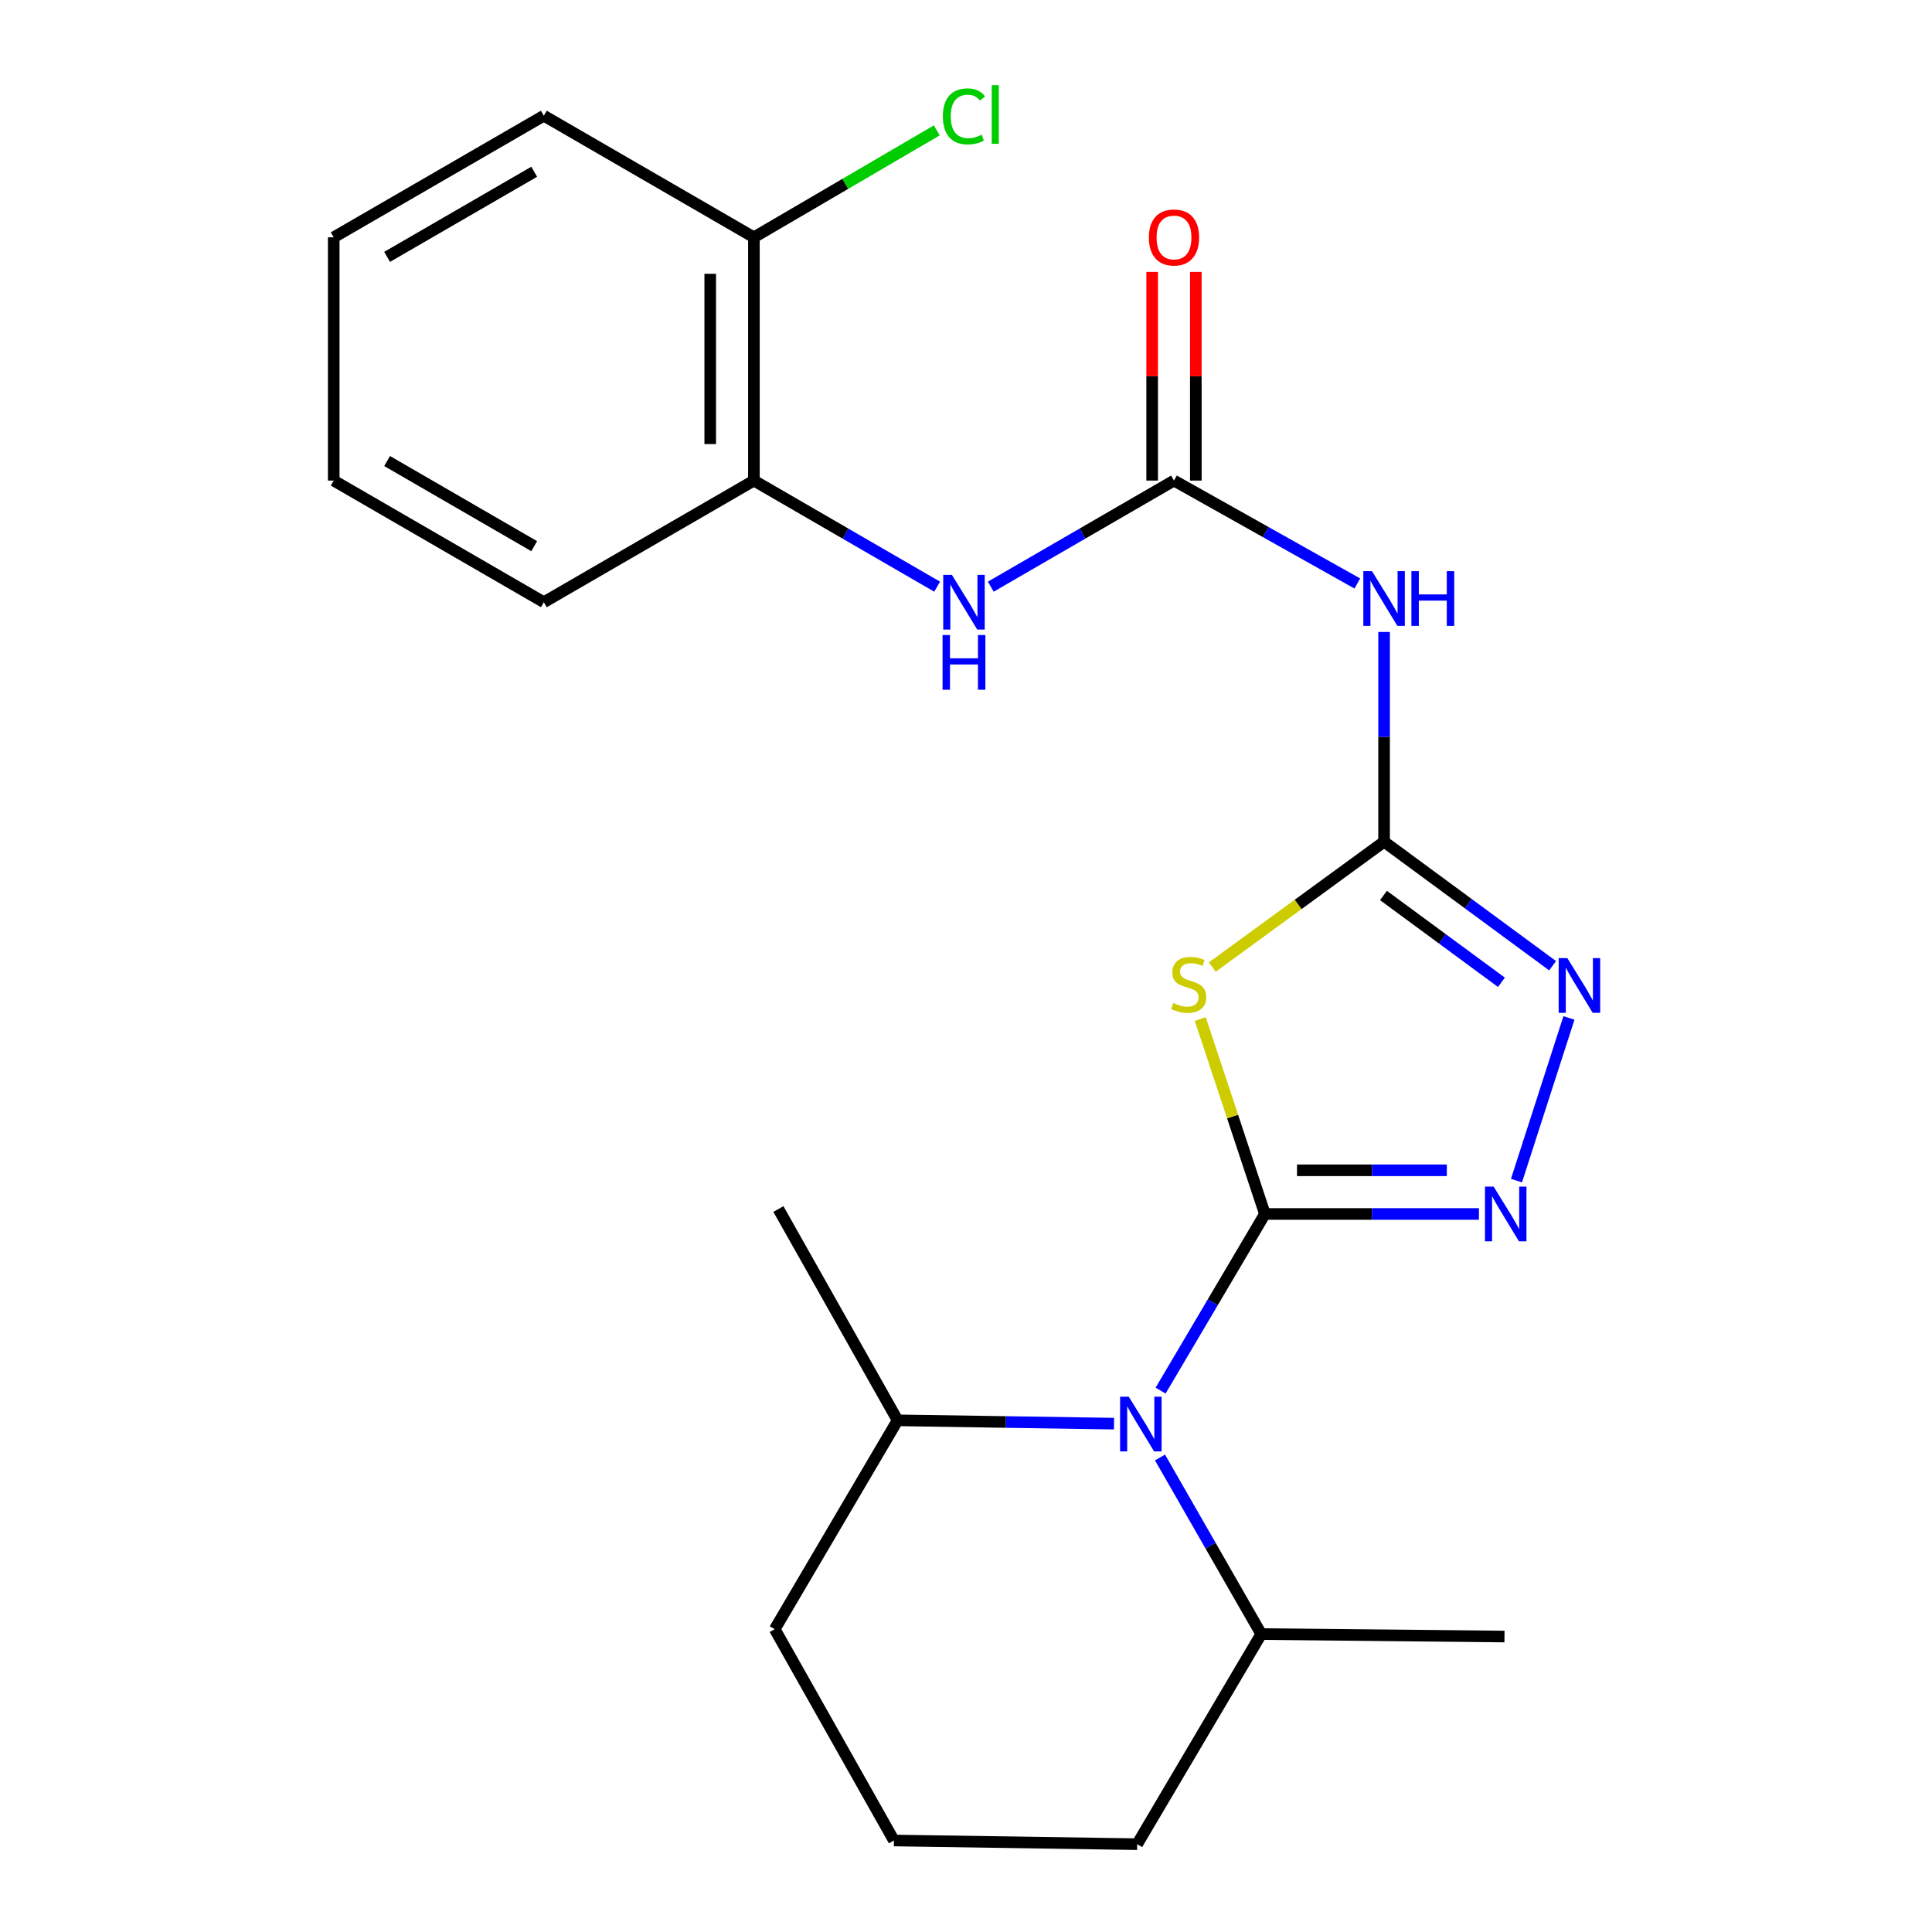 <?xml version='1.0' encoding='iso-8859-1'?>
<svg version='1.1' baseProfile='full'
              xmlns='http://www.w3.org/2000/svg'
                      xmlns:rdkit='http://www.rdkit.org/xml'
                      xmlns:xlink='http://www.w3.org/1999/xlink'
                  xml:space='preserve'
width='1000px' height='1000px' viewBox='0 0 1000 1000'>
<!-- END OF HEADER -->
<rect style='opacity:1.0;fill:#FFFFFF;stroke:none' width='1000' height='1000' x='0' y='0'> </rect>
<path class='bond-0' d='M 654.712,628.351 L 637.982,577.906' style='fill:none;fill-rule:evenodd;stroke:#000000;stroke-width:6px;stroke-linecap:butt;stroke-linejoin:miter;stroke-opacity:1' />
<path class='bond-0' d='M 637.982,577.906 L 621.252,527.46' style='fill:none;fill-rule:evenodd;stroke:#CCCC00;stroke-width:6px;stroke-linecap:butt;stroke-linejoin:miter;stroke-opacity:1' />
<path class='bond-2' d='M 654.712,628.351 L 710.106,628.351' style='fill:none;fill-rule:evenodd;stroke:#000000;stroke-width:6px;stroke-linecap:butt;stroke-linejoin:miter;stroke-opacity:1' />
<path class='bond-2' d='M 710.106,628.351 L 765.499,628.351' style='fill:none;fill-rule:evenodd;stroke:#0000FF;stroke-width:6px;stroke-linecap:butt;stroke-linejoin:miter;stroke-opacity:1' />
<path class='bond-2' d='M 671.33,605.746 L 710.106,605.746' style='fill:none;fill-rule:evenodd;stroke:#000000;stroke-width:6px;stroke-linecap:butt;stroke-linejoin:miter;stroke-opacity:1' />
<path class='bond-2' d='M 710.106,605.746 L 748.881,605.746' style='fill:none;fill-rule:evenodd;stroke:#0000FF;stroke-width:6px;stroke-linecap:butt;stroke-linejoin:miter;stroke-opacity:1' />
<path class='bond-3' d='M 654.712,628.351 L 627.719,674.065' style='fill:none;fill-rule:evenodd;stroke:#000000;stroke-width:6px;stroke-linecap:butt;stroke-linejoin:miter;stroke-opacity:1' />
<path class='bond-3' d='M 627.719,674.065 L 600.726,719.778' style='fill:none;fill-rule:evenodd;stroke:#0000FF;stroke-width:6px;stroke-linecap:butt;stroke-linejoin:miter;stroke-opacity:1' />
<path class='bond-1' d='M 627.488,500.539 L 671.944,468.103' style='fill:none;fill-rule:evenodd;stroke:#CCCC00;stroke-width:6px;stroke-linecap:butt;stroke-linejoin:miter;stroke-opacity:1' />
<path class='bond-1' d='M 671.944,468.103 L 716.4,435.667' style='fill:none;fill-rule:evenodd;stroke:#000000;stroke-width:6px;stroke-linecap:butt;stroke-linejoin:miter;stroke-opacity:1' />
<path class='bond-5' d='M 716.4,435.667 L 716.4,381.383' style='fill:none;fill-rule:evenodd;stroke:#000000;stroke-width:6px;stroke-linecap:butt;stroke-linejoin:miter;stroke-opacity:1' />
<path class='bond-5' d='M 716.4,381.383 L 716.4,327.1' style='fill:none;fill-rule:evenodd;stroke:#0000FF;stroke-width:6px;stroke-linecap:butt;stroke-linejoin:miter;stroke-opacity:1' />
<path class='bond-23' d='M 716.4,435.667 L 760.015,467.764' style='fill:none;fill-rule:evenodd;stroke:#000000;stroke-width:6px;stroke-linecap:butt;stroke-linejoin:miter;stroke-opacity:1' />
<path class='bond-23' d='M 760.015,467.764 L 803.63,499.862' style='fill:none;fill-rule:evenodd;stroke:#0000FF;stroke-width:6px;stroke-linecap:butt;stroke-linejoin:miter;stroke-opacity:1' />
<path class='bond-23' d='M 716.085,463.502 L 746.616,485.971' style='fill:none;fill-rule:evenodd;stroke:#000000;stroke-width:6px;stroke-linecap:butt;stroke-linejoin:miter;stroke-opacity:1' />
<path class='bond-23' d='M 746.616,485.971 L 777.146,508.439' style='fill:none;fill-rule:evenodd;stroke:#0000FF;stroke-width:6px;stroke-linecap:butt;stroke-linejoin:miter;stroke-opacity:1' />
<path class='bond-4' d='M 784.925,611.085 L 812.084,526.889' style='fill:none;fill-rule:evenodd;stroke:#0000FF;stroke-width:6px;stroke-linecap:butt;stroke-linejoin:miter;stroke-opacity:1' />
<path class='bond-10' d='M 576.613,736.882 L 520.601,736.022' style='fill:none;fill-rule:evenodd;stroke:#0000FF;stroke-width:6px;stroke-linecap:butt;stroke-linejoin:miter;stroke-opacity:1' />
<path class='bond-10' d='M 520.601,736.022 L 464.59,735.161' style='fill:none;fill-rule:evenodd;stroke:#000000;stroke-width:6px;stroke-linecap:butt;stroke-linejoin:miter;stroke-opacity:1' />
<path class='bond-11' d='M 600.415,754.388 L 626.615,800.088' style='fill:none;fill-rule:evenodd;stroke:#0000FF;stroke-width:6px;stroke-linecap:butt;stroke-linejoin:miter;stroke-opacity:1' />
<path class='bond-11' d='M 626.615,800.088 L 652.816,845.789' style='fill:none;fill-rule:evenodd;stroke:#000000;stroke-width:6px;stroke-linecap:butt;stroke-linejoin:miter;stroke-opacity:1' />
<path class='bond-6' d='M 702.542,302.014 L 655.099,275.38' style='fill:none;fill-rule:evenodd;stroke:#0000FF;stroke-width:6px;stroke-linecap:butt;stroke-linejoin:miter;stroke-opacity:1' />
<path class='bond-6' d='M 655.099,275.38 L 607.656,248.746' style='fill:none;fill-rule:evenodd;stroke:#000000;stroke-width:6px;stroke-linecap:butt;stroke-linejoin:miter;stroke-opacity:1' />
<path class='bond-7' d='M 607.656,248.746 L 560.243,276.205' style='fill:none;fill-rule:evenodd;stroke:#000000;stroke-width:6px;stroke-linecap:butt;stroke-linejoin:miter;stroke-opacity:1' />
<path class='bond-7' d='M 560.243,276.205 L 512.83,303.663' style='fill:none;fill-rule:evenodd;stroke:#0000FF;stroke-width:6px;stroke-linecap:butt;stroke-linejoin:miter;stroke-opacity:1' />
<path class='bond-9' d='M 618.958,248.746 L 618.958,194.745' style='fill:none;fill-rule:evenodd;stroke:#000000;stroke-width:6px;stroke-linecap:butt;stroke-linejoin:miter;stroke-opacity:1' />
<path class='bond-9' d='M 618.958,194.745 L 618.958,140.743' style='fill:none;fill-rule:evenodd;stroke:#FF0000;stroke-width:6px;stroke-linecap:butt;stroke-linejoin:miter;stroke-opacity:1' />
<path class='bond-9' d='M 596.353,248.746 L 596.353,194.745' style='fill:none;fill-rule:evenodd;stroke:#000000;stroke-width:6px;stroke-linecap:butt;stroke-linejoin:miter;stroke-opacity:1' />
<path class='bond-9' d='M 596.353,194.745 L 596.353,140.743' style='fill:none;fill-rule:evenodd;stroke:#FF0000;stroke-width:6px;stroke-linecap:butt;stroke-linejoin:miter;stroke-opacity:1' />
<path class='bond-8' d='M 485.069,303.665 L 437.643,276.206' style='fill:none;fill-rule:evenodd;stroke:#0000FF;stroke-width:6px;stroke-linecap:butt;stroke-linejoin:miter;stroke-opacity:1' />
<path class='bond-8' d='M 437.643,276.206 L 390.218,248.746' style='fill:none;fill-rule:evenodd;stroke:#000000;stroke-width:6px;stroke-linecap:butt;stroke-linejoin:miter;stroke-opacity:1' />
<path class='bond-12' d='M 390.218,248.746 L 390.218,122.835' style='fill:none;fill-rule:evenodd;stroke:#000000;stroke-width:6px;stroke-linecap:butt;stroke-linejoin:miter;stroke-opacity:1' />
<path class='bond-12' d='M 367.613,229.86 L 367.613,141.722' style='fill:none;fill-rule:evenodd;stroke:#000000;stroke-width:6px;stroke-linecap:butt;stroke-linejoin:miter;stroke-opacity:1' />
<path class='bond-15' d='M 390.218,248.746 L 281.487,311.702' style='fill:none;fill-rule:evenodd;stroke:#000000;stroke-width:6px;stroke-linecap:butt;stroke-linejoin:miter;stroke-opacity:1' />
<path class='bond-17' d='M 464.59,735.161 L 401.006,843.265' style='fill:none;fill-rule:evenodd;stroke:#000000;stroke-width:6px;stroke-linecap:butt;stroke-linejoin:miter;stroke-opacity:1' />
<path class='bond-20' d='M 464.59,735.161 L 402.902,625.79' style='fill:none;fill-rule:evenodd;stroke:#000000;stroke-width:6px;stroke-linecap:butt;stroke-linejoin:miter;stroke-opacity:1' />
<path class='bond-16' d='M 652.816,845.789 L 588.592,954.545' style='fill:none;fill-rule:evenodd;stroke:#000000;stroke-width:6px;stroke-linecap:butt;stroke-linejoin:miter;stroke-opacity:1' />
<path class='bond-19' d='M 652.816,845.789 L 778.715,847.07' style='fill:none;fill-rule:evenodd;stroke:#000000;stroke-width:6px;stroke-linecap:butt;stroke-linejoin:miter;stroke-opacity:1' />
<path class='bond-13' d='M 390.218,122.835 L 437.549,95.157' style='fill:none;fill-rule:evenodd;stroke:#000000;stroke-width:6px;stroke-linecap:butt;stroke-linejoin:miter;stroke-opacity:1' />
<path class='bond-13' d='M 437.549,95.157 L 484.881,67.479' style='fill:none;fill-rule:evenodd;stroke:#00CC00;stroke-width:6px;stroke-linecap:butt;stroke-linejoin:miter;stroke-opacity:1' />
<path class='bond-18' d='M 390.218,122.835 L 281.487,59.892' style='fill:none;fill-rule:evenodd;stroke:#000000;stroke-width:6px;stroke-linecap:butt;stroke-linejoin:miter;stroke-opacity:1' />
<path class='bond-14' d='M 462.693,952.637 L 588.592,954.545' style='fill:none;fill-rule:evenodd;stroke:#000000;stroke-width:6px;stroke-linecap:butt;stroke-linejoin:miter;stroke-opacity:1' />
<path class='bond-24' d='M 462.693,952.637 L 401.006,843.265' style='fill:none;fill-rule:evenodd;stroke:#000000;stroke-width:6px;stroke-linecap:butt;stroke-linejoin:miter;stroke-opacity:1' />
<path class='bond-21' d='M 281.487,311.702 L 172.731,248.746' style='fill:none;fill-rule:evenodd;stroke:#000000;stroke-width:6px;stroke-linecap:butt;stroke-linejoin:miter;stroke-opacity:1' />
<path class='bond-21' d='M 276.498,282.695 L 200.369,238.626' style='fill:none;fill-rule:evenodd;stroke:#000000;stroke-width:6px;stroke-linecap:butt;stroke-linejoin:miter;stroke-opacity:1' />
<path class='bond-25' d='M 281.487,59.892 L 172.731,122.835' style='fill:none;fill-rule:evenodd;stroke:#000000;stroke-width:6px;stroke-linecap:butt;stroke-linejoin:miter;stroke-opacity:1' />
<path class='bond-25' d='M 276.497,88.898 L 200.367,132.958' style='fill:none;fill-rule:evenodd;stroke:#000000;stroke-width:6px;stroke-linecap:butt;stroke-linejoin:miter;stroke-opacity:1' />
<path class='bond-22' d='M 172.731,248.746 L 172.731,122.835' style='fill:none;fill-rule:evenodd;stroke:#000000;stroke-width:6px;stroke-linecap:butt;stroke-linejoin:miter;stroke-opacity:1' />
<path  class='atom-1' d='M 607.279 519.168
Q 607.599 519.288, 608.919 519.848
Q 610.239 520.408, 611.679 520.768
Q 613.159 521.088, 614.599 521.088
Q 617.279 521.088, 618.839 519.808
Q 620.399 518.488, 620.399 516.208
Q 620.399 514.648, 619.599 513.688
Q 618.839 512.728, 617.639 512.208
Q 616.439 511.688, 614.439 511.088
Q 611.919 510.328, 610.399 509.608
Q 608.919 508.888, 607.839 507.368
Q 606.799 505.848, 606.799 503.288
Q 606.799 499.728, 609.199 497.528
Q 611.639 495.328, 616.439 495.328
Q 619.719 495.328, 623.439 496.888
L 622.519 499.968
Q 619.119 498.568, 616.559 498.568
Q 613.799 498.568, 612.279 499.728
Q 610.759 500.848, 610.799 502.808
Q 610.799 504.328, 611.559 505.248
Q 612.359 506.168, 613.479 506.688
Q 614.639 507.208, 616.559 507.808
Q 619.119 508.608, 620.639 509.408
Q 622.159 510.208, 623.239 511.848
Q 624.359 513.448, 624.359 516.208
Q 624.359 520.128, 621.719 522.248
Q 619.119 524.328, 614.759 524.328
Q 612.239 524.328, 610.319 523.768
Q 608.439 523.248, 606.199 522.328
L 607.279 519.168
' fill='#CCCC00'/>
<path  class='atom-3' d='M 773.095 614.191
L 782.375 629.191
Q 783.295 630.671, 784.775 633.351
Q 786.255 636.031, 786.335 636.191
L 786.335 614.191
L 790.095 614.191
L 790.095 642.511
L 786.215 642.511
L 776.255 626.111
Q 775.095 624.191, 773.855 621.991
Q 772.655 619.791, 772.295 619.111
L 772.295 642.511
L 768.615 642.511
L 768.615 614.191
L 773.095 614.191
' fill='#0000FF'/>
<path  class='atom-4' d='M 584.241 722.935
L 593.521 737.935
Q 594.441 739.415, 595.921 742.095
Q 597.401 744.775, 597.481 744.935
L 597.481 722.935
L 601.241 722.935
L 601.241 751.255
L 597.361 751.255
L 587.401 734.855
Q 586.241 732.935, 585.001 730.735
Q 583.801 728.535, 583.441 727.855
L 583.441 751.255
L 579.761 751.255
L 579.761 722.935
L 584.241 722.935
' fill='#0000FF'/>
<path  class='atom-5' d='M 811.248 495.916
L 820.528 510.916
Q 821.448 512.396, 822.928 515.076
Q 824.408 517.756, 824.488 517.916
L 824.488 495.916
L 828.248 495.916
L 828.248 524.236
L 824.368 524.236
L 814.408 507.836
Q 813.248 505.916, 812.008 503.716
Q 810.808 501.516, 810.448 500.836
L 810.448 524.236
L 806.768 524.236
L 806.768 495.916
L 811.248 495.916
' fill='#0000FF'/>
<path  class='atom-6' d='M 710.14 295.633
L 719.42 310.633
Q 720.34 312.113, 721.82 314.793
Q 723.3 317.473, 723.38 317.633
L 723.38 295.633
L 727.14 295.633
L 727.14 323.953
L 723.26 323.953
L 713.3 307.553
Q 712.14 305.633, 710.9 303.433
Q 709.7 301.233, 709.34 300.553
L 709.34 323.953
L 705.66 323.953
L 705.66 295.633
L 710.14 295.633
' fill='#0000FF'/>
<path  class='atom-6' d='M 730.54 295.633
L 734.38 295.633
L 734.38 307.673
L 748.86 307.673
L 748.86 295.633
L 752.7 295.633
L 752.7 323.953
L 748.86 323.953
L 748.86 310.873
L 734.38 310.873
L 734.38 323.953
L 730.54 323.953
L 730.54 295.633
' fill='#0000FF'/>
<path  class='atom-8' d='M 492.69 297.542
L 501.97 312.542
Q 502.89 314.022, 504.37 316.702
Q 505.85 319.382, 505.93 319.542
L 505.93 297.542
L 509.69 297.542
L 509.69 325.862
L 505.81 325.862
L 495.85 309.462
Q 494.69 307.542, 493.45 305.342
Q 492.25 303.142, 491.89 302.462
L 491.89 325.862
L 488.21 325.862
L 488.21 297.542
L 492.69 297.542
' fill='#0000FF'/>
<path  class='atom-8' d='M 487.87 328.694
L 491.71 328.694
L 491.71 340.734
L 506.19 340.734
L 506.19 328.694
L 510.03 328.694
L 510.03 357.014
L 506.19 357.014
L 506.19 343.934
L 491.71 343.934
L 491.71 357.014
L 487.87 357.014
L 487.87 328.694
' fill='#0000FF'/>
<path  class='atom-10' d='M 594.656 122.915
Q 594.656 116.115, 598.016 112.315
Q 601.376 108.515, 607.656 108.515
Q 613.936 108.515, 617.296 112.315
Q 620.656 116.115, 620.656 122.915
Q 620.656 129.795, 617.256 133.715
Q 613.856 137.595, 607.656 137.595
Q 601.416 137.595, 598.016 133.715
Q 594.656 129.835, 594.656 122.915
M 607.656 134.395
Q 611.976 134.395, 614.296 131.515
Q 616.656 128.595, 616.656 122.915
Q 616.656 117.355, 614.296 114.555
Q 611.976 111.715, 607.656 111.715
Q 603.336 111.715, 600.976 114.515
Q 598.656 117.315, 598.656 122.915
Q 598.656 128.635, 600.976 131.515
Q 603.336 134.395, 607.656 134.395
' fill='#FF0000'/>
<path  class='atom-14' d='M 488.03 60.231
Q 488.03 53.191, 491.31 49.511
Q 494.63 45.791, 500.91 45.791
Q 506.75 45.791, 509.87 49.911
L 507.23 52.071
Q 504.95 49.071, 500.91 49.071
Q 496.63 49.071, 494.35 51.951
Q 492.11 54.791, 492.11 60.231
Q 492.11 65.831, 494.43 68.711
Q 496.79 71.591, 501.35 71.591
Q 504.47 71.591, 508.11 69.711
L 509.23 72.711
Q 507.75 73.671, 505.51 74.231
Q 503.27 74.791, 500.79 74.791
Q 494.63 74.791, 491.31 71.031
Q 488.03 67.271, 488.03 60.231
' fill='#00CC00'/>
<path  class='atom-14' d='M 513.31 44.071
L 516.99 44.071
L 516.99 74.431
L 513.31 74.431
L 513.31 44.071
' fill='#00CC00'/>
</svg>
